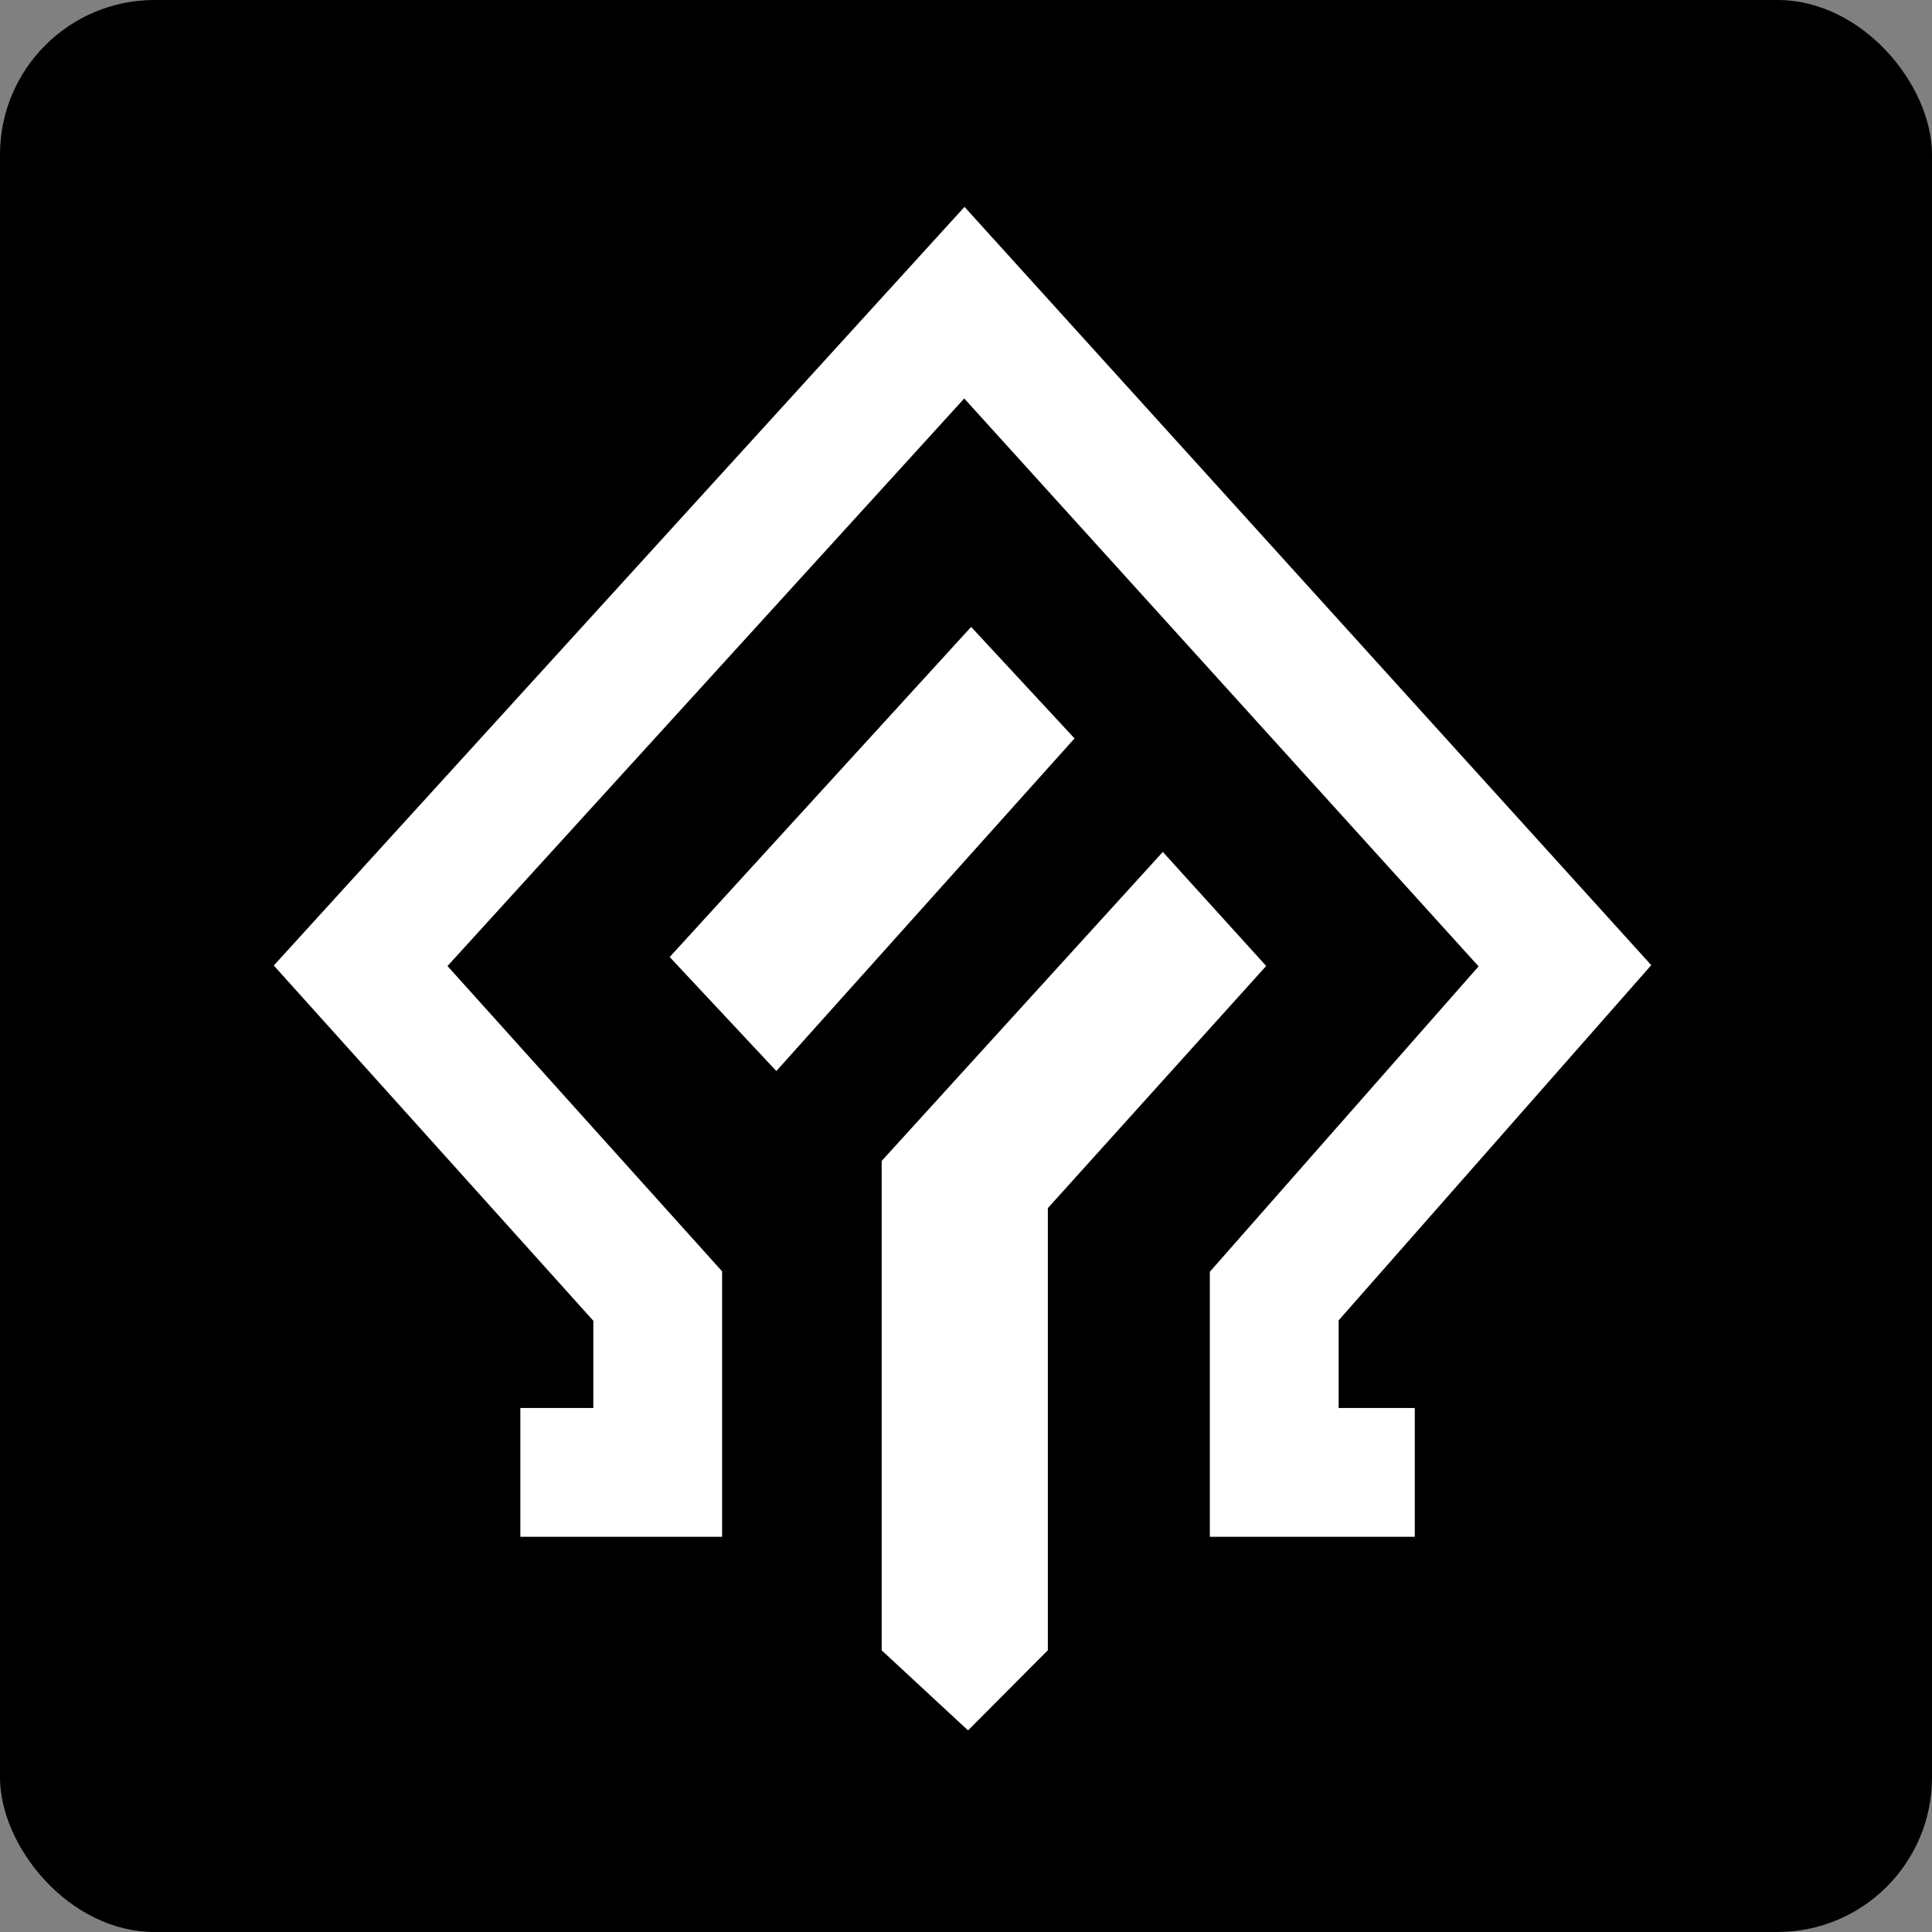 <svg width="300" height="300" viewBox="0 0 300 300" fill="none" xmlns="http://www.w3.org/2000/svg">
<rect x="0" y="0" width="300" height="300" fill="#808080" stroke="none"/>
<rect width="300" height="300" rx="24" fill="black"/>
<path d="M80.801 228.633H102.13V201.253L56 149.964L149.748 47L243 149.964L197.862 201.253V228.633H219.687" stroke="white" stroke-width="20"/>
<path d="M166.176 114.666L150.8 98.084L104.67 148.602L120.542 165.569L166.176 114.666Z" fill="white" stroke="white"/>
<path d="M195.938 149.996L180.561 133.029L137.407 180.461V256.045L150.304 268L162.208 256.045V187.403L195.938 149.996Z" fill="white" stroke="white"/>
</svg>

